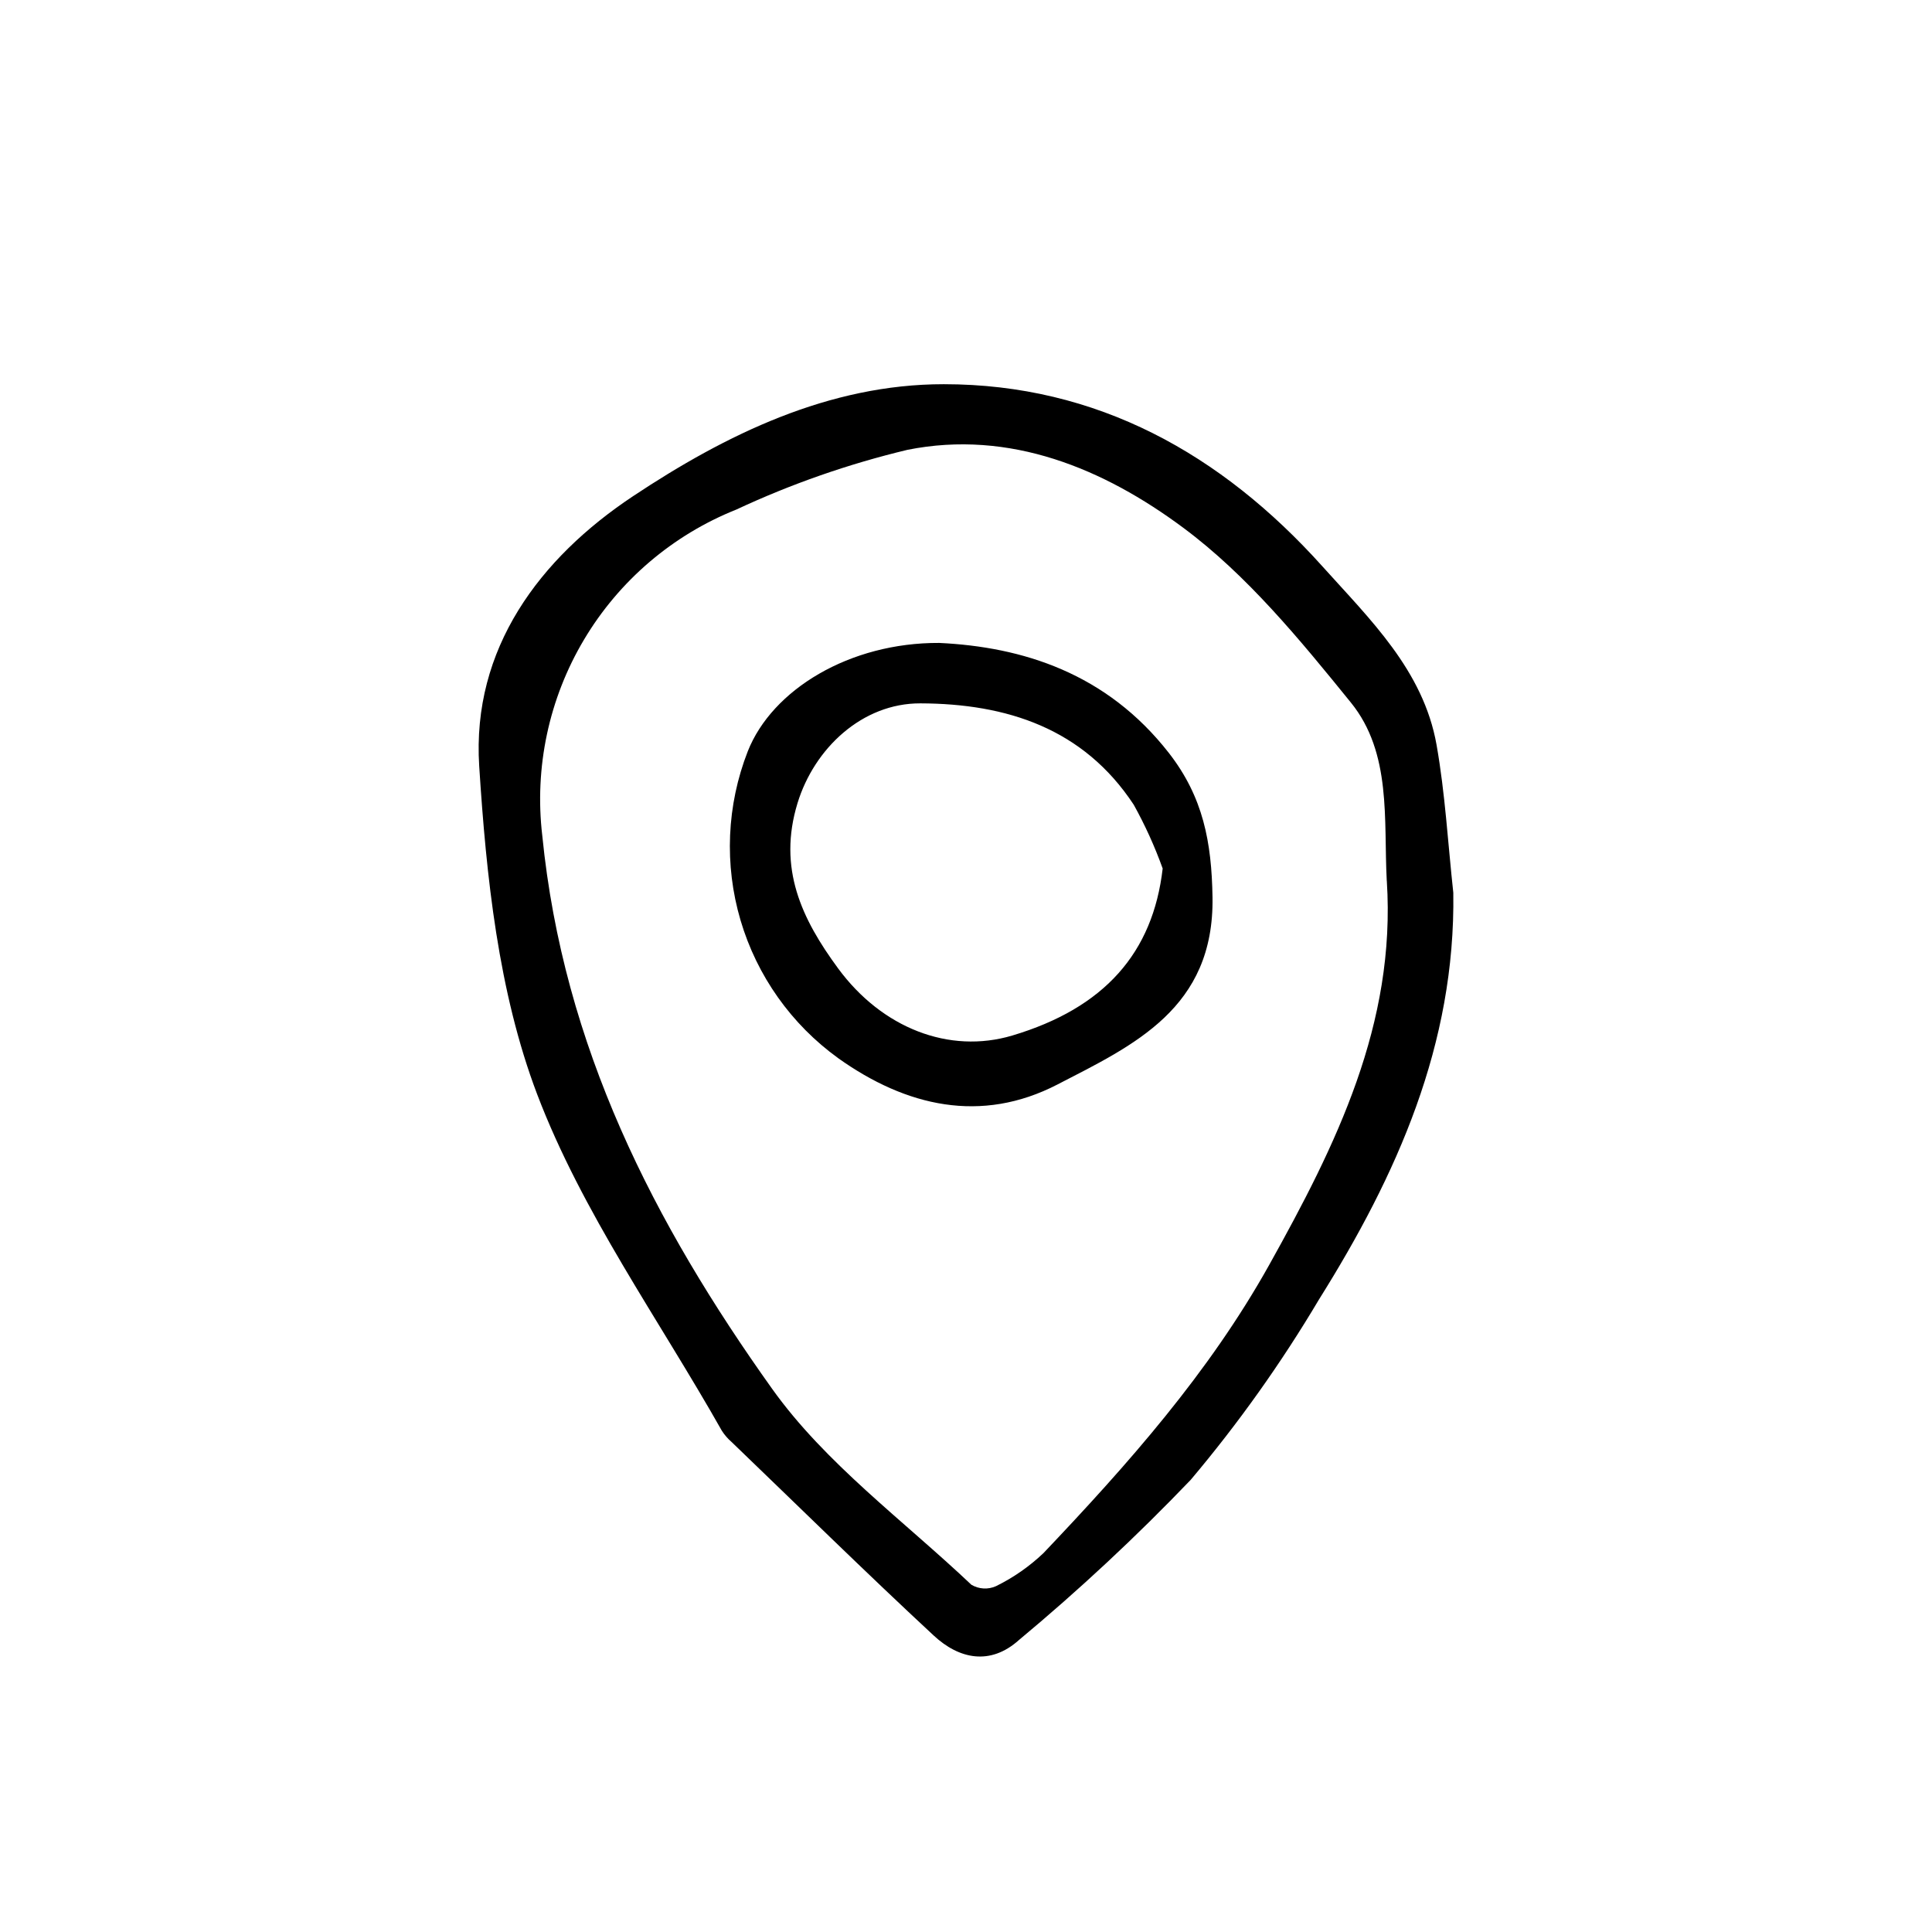 <?xml version="1.0" encoding="UTF-8"?>
<!-- Uploaded to: SVG Repo, www.svgrepo.com, Generator: SVG Repo Mixer Tools -->
<svg fill="#000000" width="800px" height="800px" version="1.1" viewBox="144 144 512 512" xmlns="http://www.w3.org/2000/svg">
 <path d="m529.14 380.59c0.598 40.195-14.988 74.895-35.559 107.73l-0.004 0.004c-10.008 16.863-21.391 32.871-34.035 47.859-14.359 14.992-29.551 29.16-45.508 42.438-7.629 6.852-15.887 5.039-22.582-1.18-18.137-16.832-35.77-34.188-53.629-51.352h-0.004c-0.973-0.852-1.82-1.832-2.516-2.918-16.723-29.594-37.035-57.828-48.977-89.246-10.262-27.07-13.461-57.609-15.332-86.91-1.984-31.098 16.008-55.074 40.766-71.516 24.609-16.348 51.891-29.691 82.363-29.68 40.605 0 73.59 18.512 100.31 48.254 12.594 14.031 26.766 27.57 30.266 47.301 2.289 12.93 3.016 26.133 4.441 39.211zm-17.633-3.164c-0.852-16.176 1.359-33.832-9.508-47.238-13.477-16.625-27.488-33.754-44.461-46.352-20.949-15.566-45.848-26.078-73.109-20.617v0.004c-15.59 3.734-30.762 9.031-45.289 15.812-16.883 6.738-31.074 18.855-40.371 34.477-9.301 15.621-13.188 33.871-11.062 51.926 5.578 55.969 29.652 102.78 60.91 146.61 14.133 19.805 34.848 34.926 52.805 51.926 1.984 1.18 4.414 1.32 6.519 0.379 4.621-2.269 8.867-5.227 12.598-8.777 22.359-23.539 43.832-47.734 59.816-76.371 17.715-31.762 33.613-63.844 31.164-101.77zm-118.61-63.043c22.023 1.043 44.336 7.961 60.879 29.18 9.07 11.656 11.32 23.602 11.551 38.215 0.469 29.477-20.934 39.215-41.125 49.641-20.191 10.422-40.043 5.836-58.035-6.961l0.004-0.004c-12.457-8.977-21.574-21.84-25.922-36.566-4.344-14.727-3.672-30.48 1.918-44.785 6.469-16.379 27.027-28.836 50.73-28.719zm59.223 59.785c-2.094-5.832-4.66-11.484-7.668-16.902-13.328-20.242-33.637-26.793-56.547-26.867-15.422-0.051-28.117 11.941-32.551 26.43-5.281 17.262 1.082 30.66 10.746 43.797 11.637 15.836 29.457 22.781 46.168 17.801 24.441-7.293 37.273-21.93 39.852-44.258z"/>
</svg>
